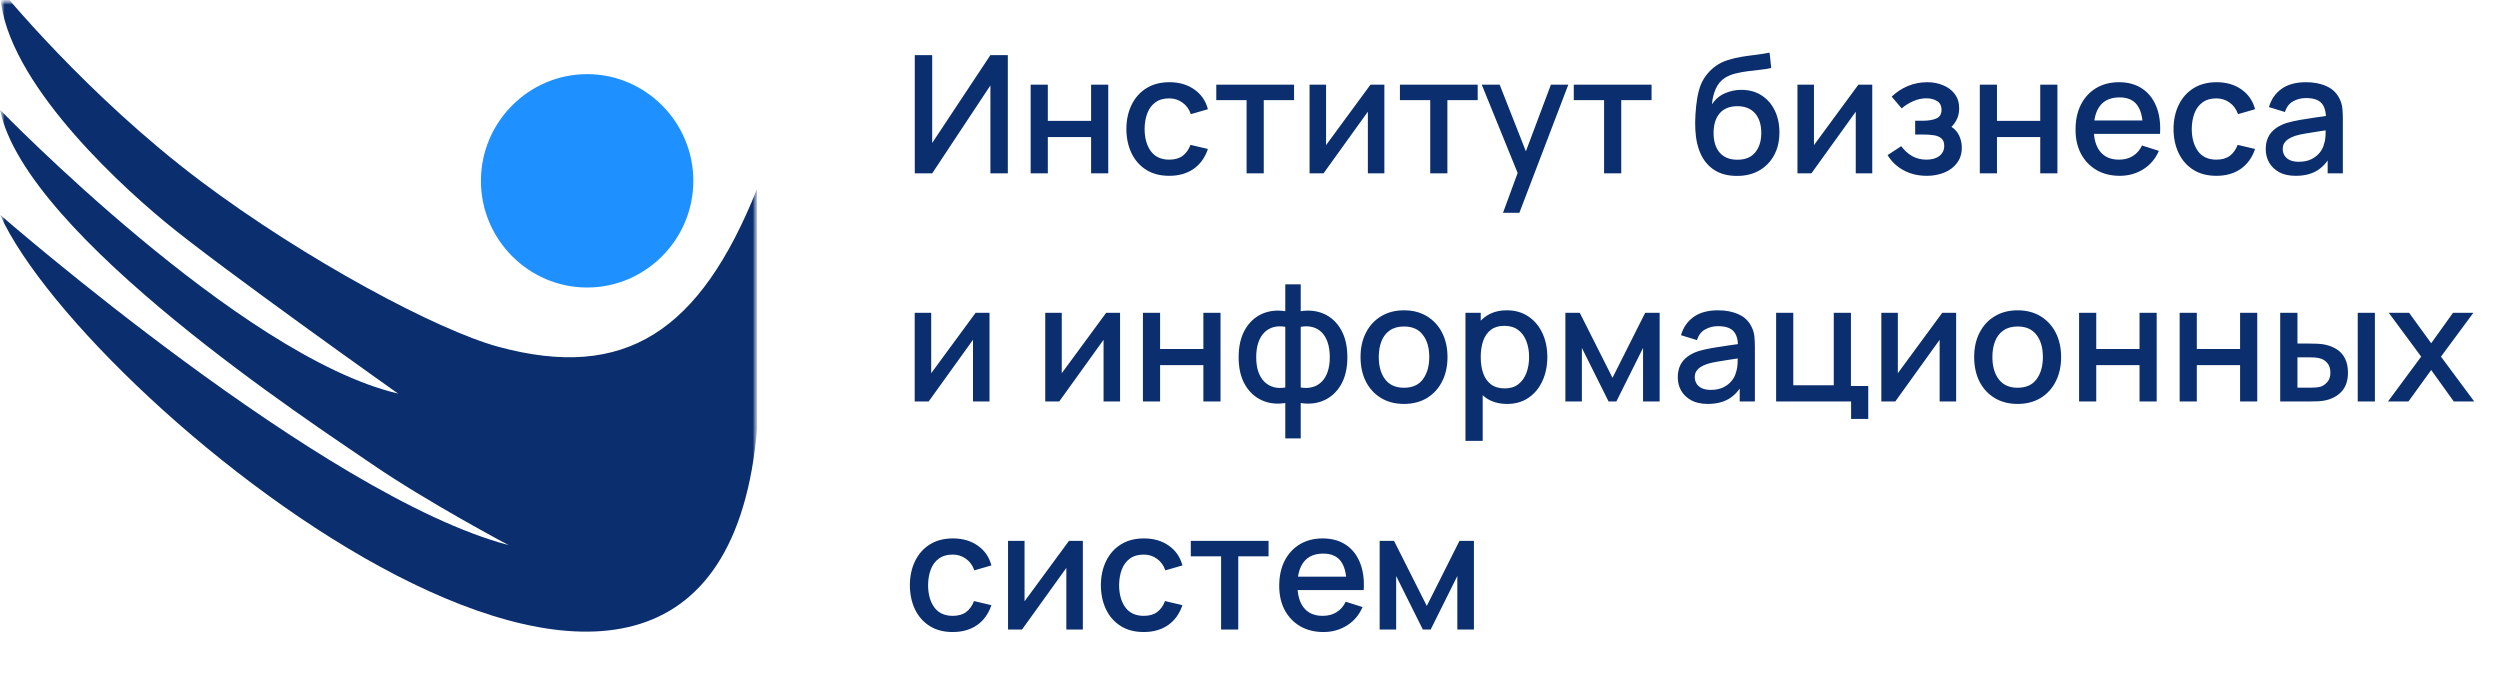 <?xml version="1.0" encoding="UTF-8"?> <svg xmlns="http://www.w3.org/2000/svg" width="274" height="75" viewBox="0 0 274 75" fill="none"><g clip-path="url(#clip0_3500_5793)"><mask id="mask0_3500_5793" style="mask-type:luminance" maskUnits="userSpaceOnUse" x="0" y="0" width="83" height="70"><path d="M83 0H0V70H83V0Z" fill="white"></path></mask><g mask="url(#mask0_3500_5793)"><mask id="mask1_3500_5793" style="mask-type:luminance" maskUnits="userSpaceOnUse" x="0" y="0" width="83" height="70"><path d="M83 0H0V70H83V0Z" fill="white"></path></mask><g mask="url(#mask1_3500_5793)"><path d="M82.961 20.732C82.931 20.824 82.903 20.906 82.873 20.998L82.961 20.732C76.719 36.318 68.531 41.779 54.623 38.01C47.973 36.207 33.511 28.502 21.984 19.841C9.405 10.388 0 -1.226 0 -1.226C0 7.914 12.001 19.283 18.058 24.299C24.115 29.315 43.631 43.137 43.631 43.137C26.134 39.013 0 12.028 0 12.028C2.804 25.916 34.612 46.636 40.715 50.828C46.818 55.02 55.745 59.745 55.745 59.745C35.385 54.377 0 23.532 0 23.532C9.646 44.809 78.582 99.934 83 46.773C83 46.773 82.942 20.935 82.961 20.727" fill="#0A2E6E"></path><path d="M64.35 8.126C57.944 8.126 52.71 13.387 52.71 19.819C52.71 26.251 57.944 31.512 64.35 31.512C70.755 31.512 75.989 26.251 75.989 19.819C75.989 13.387 70.755 8.126 64.35 8.126Z" fill="#1E90FF"></path></g></g></g><path d="M110.457 19H108.549V9.361L102.168 19H100.26V6.04H102.168V15.67L108.549 6.04H110.457V19ZM112.96 19V9.28H114.841V13.249H119.584V9.28H121.465V19H119.584V15.022H114.841V19H112.96ZM128.148 19.27C127.152 19.27 126.306 19.048 125.61 18.604C124.914 18.16 124.38 17.551 124.008 16.777C123.642 16.003 123.456 15.124 123.45 14.14C123.456 13.138 123.648 12.253 124.026 11.485C124.404 10.711 124.944 10.105 125.646 9.667C126.348 9.229 127.191 9.01 128.175 9.01C129.237 9.01 130.143 9.274 130.893 9.802C131.649 10.33 132.147 11.053 132.387 11.971L130.515 12.511C130.329 11.965 130.023 11.542 129.597 11.242C129.177 10.936 128.694 10.783 128.148 10.783C127.53 10.783 127.023 10.93 126.627 11.224C126.231 11.512 125.937 11.908 125.745 12.412C125.553 12.916 125.454 13.492 125.448 14.14C125.454 15.142 125.682 15.952 126.132 16.57C126.588 17.188 127.26 17.497 128.148 17.497C128.754 17.497 129.243 17.359 129.615 17.083C129.993 16.801 130.281 16.399 130.479 15.877L132.387 16.327C132.069 17.275 131.544 18.004 130.812 18.514C130.08 19.018 129.192 19.27 128.148 19.27ZM136.626 19V10.972H133.305V9.28H141.828V10.972H138.507V19H136.626ZM151.727 9.28V19H149.918V12.241L145.058 19H143.528V9.28H145.337V15.904L150.206 9.28H151.727ZM156.753 19V10.972H153.432V9.28H161.955V10.972H158.634V19H156.753ZM164.732 23.32L166.613 18.199L166.64 19.711L162.401 9.28H164.363L167.531 17.335H166.955L169.979 9.28H171.887L166.523 23.32H164.732ZM175.808 19V10.972H172.487V9.28H181.01V10.972H177.689V19H175.808ZM190.319 19.279C189.395 19.273 188.609 19.072 187.961 18.676C187.313 18.28 186.806 17.71 186.44 16.966C186.08 16.216 185.87 15.313 185.81 14.257C185.78 13.747 185.783 13.183 185.819 12.565C185.855 11.941 185.921 11.338 186.017 10.756C186.119 10.174 186.248 9.688 186.404 9.298C186.578 8.866 186.815 8.47 187.115 8.11C187.415 7.744 187.745 7.438 188.105 7.192C188.489 6.928 188.915 6.724 189.383 6.58C189.851 6.43 190.34 6.313 190.85 6.229C191.366 6.145 191.885 6.073 192.407 6.013C192.935 5.947 193.448 5.866 193.946 5.77L194.126 7.453C193.796 7.531 193.406 7.594 192.956 7.642C192.512 7.69 192.05 7.744 191.57 7.804C191.096 7.864 190.643 7.948 190.211 8.056C189.779 8.164 189.404 8.317 189.086 8.515C188.636 8.791 188.291 9.193 188.051 9.721C187.817 10.249 187.676 10.822 187.628 11.44C188 10.876 188.474 10.471 189.05 10.225C189.626 9.973 190.223 9.847 190.841 9.847C191.705 9.847 192.449 10.051 193.073 10.459C193.703 10.867 194.186 11.422 194.521 12.124C194.857 12.826 195.025 13.621 195.025 14.509C195.025 15.469 194.827 16.309 194.432 17.029C194.042 17.743 193.493 18.301 192.785 18.703C192.077 19.099 191.255 19.291 190.319 19.279ZM190.418 17.506C191.282 17.506 191.933 17.239 192.371 16.705C192.815 16.171 193.037 15.46 193.037 14.572C193.037 13.66 192.809 12.943 192.353 12.421C191.897 11.899 191.252 11.638 190.418 11.638C189.572 11.638 188.924 11.899 188.474 12.421C188.03 12.943 187.808 13.66 187.808 14.572C187.808 15.496 188.033 16.216 188.483 16.732C188.933 17.248 189.578 17.506 190.418 17.506ZM205.2 9.28V19H203.391V12.241L198.531 19H197.001V9.28H198.81V15.904L203.679 9.28H205.2ZM211.18 19.27C210.238 19.27 209.392 19.069 208.642 18.667C207.898 18.265 207.31 17.71 206.878 17.002L208.372 16.021C208.72 16.489 209.122 16.852 209.578 17.11C210.04 17.368 210.559 17.497 211.135 17.497C211.735 17.497 212.209 17.362 212.557 17.092C212.911 16.816 213.088 16.447 213.088 15.985C213.088 15.619 212.986 15.349 212.782 15.175C212.584 14.995 212.308 14.878 211.954 14.824C211.606 14.77 211.21 14.743 210.766 14.743H209.902V13.231H210.766C211.354 13.231 211.837 13.15 212.215 12.988C212.599 12.82 212.791 12.505 212.791 12.043C212.791 11.593 212.626 11.269 212.296 11.071C211.972 10.873 211.585 10.774 211.135 10.774C210.631 10.774 210.142 10.882 209.668 11.098C209.194 11.308 208.78 11.569 208.426 11.881L207.328 10.594C207.844 10.096 208.432 9.709 209.092 9.433C209.758 9.151 210.472 9.01 211.234 9.01C211.858 9.01 212.434 9.121 212.962 9.343C213.496 9.559 213.922 9.88 214.24 10.306C214.564 10.732 214.726 11.257 214.726 11.881C214.726 12.367 214.618 12.811 214.402 13.213C214.186 13.615 213.856 13.981 213.412 14.311L213.358 13.672C213.724 13.786 214.03 13.969 214.276 14.221C214.522 14.473 214.705 14.77 214.825 15.112C214.951 15.448 215.014 15.805 215.014 16.183C215.014 16.837 214.84 17.395 214.492 17.857C214.15 18.319 213.688 18.67 213.106 18.91C212.524 19.15 211.882 19.27 211.18 19.27ZM216.987 19V9.28H218.868V13.249H223.611V9.28H225.492V19H223.611V15.022H218.868V19H216.987ZM232.329 19.27C231.363 19.27 230.514 19.06 229.782 18.64C229.056 18.214 228.489 17.623 228.081 16.867C227.679 16.105 227.478 15.223 227.478 14.221C227.478 13.159 227.676 12.238 228.072 11.458C228.474 10.678 229.032 10.075 229.746 9.649C230.46 9.223 231.291 9.01 232.239 9.01C233.229 9.01 234.072 9.241 234.768 9.703C235.464 10.159 235.983 10.81 236.325 11.656C236.673 12.502 236.811 13.507 236.739 14.671H234.858V13.987C234.846 12.859 234.63 12.025 234.21 11.485C233.796 10.945 233.163 10.675 232.311 10.675C231.369 10.675 230.661 10.972 230.187 11.566C229.713 12.16 229.476 13.018 229.476 14.14C229.476 15.208 229.713 16.036 230.187 16.624C230.661 17.206 231.345 17.497 232.239 17.497C232.827 17.497 233.334 17.365 233.76 17.101C234.192 16.831 234.528 16.447 234.768 15.949L236.613 16.534C236.235 17.404 235.662 18.079 234.894 18.559C234.126 19.033 233.271 19.27 232.329 19.27ZM228.864 14.671V13.204H235.803V14.671H228.864ZM242.916 19.27C241.92 19.27 241.074 19.048 240.378 18.604C239.682 18.16 239.148 17.551 238.776 16.777C238.41 16.003 238.224 15.124 238.218 14.14C238.224 13.138 238.416 12.253 238.794 11.485C239.172 10.711 239.712 10.105 240.414 9.667C241.116 9.229 241.959 9.01 242.943 9.01C244.005 9.01 244.911 9.274 245.661 9.802C246.417 10.33 246.915 11.053 247.155 11.971L245.283 12.511C245.097 11.965 244.791 11.542 244.365 11.242C243.945 10.936 243.462 10.783 242.916 10.783C242.298 10.783 241.791 10.93 241.395 11.224C240.999 11.512 240.705 11.908 240.513 12.412C240.321 12.916 240.222 13.492 240.216 14.14C240.222 15.142 240.45 15.952 240.9 16.57C241.356 17.188 242.028 17.497 242.916 17.497C243.522 17.497 244.011 17.359 244.383 17.083C244.761 16.801 245.049 16.399 245.247 15.877L247.155 16.327C246.837 17.275 246.312 18.004 245.58 18.514C244.848 19.018 243.96 19.27 242.916 19.27ZM251.61 19.27C250.89 19.27 250.287 19.138 249.801 18.874C249.315 18.604 248.946 18.25 248.694 17.812C248.448 17.368 248.325 16.882 248.325 16.354C248.325 15.862 248.412 15.43 248.586 15.058C248.76 14.686 249.018 14.371 249.36 14.113C249.702 13.849 250.122 13.636 250.62 13.474C251.052 13.348 251.541 13.237 252.087 13.141C252.633 13.045 253.206 12.955 253.806 12.871C254.412 12.787 255.012 12.703 255.606 12.619L254.922 12.997C254.934 12.235 254.772 11.671 254.436 11.305C254.106 10.933 253.536 10.747 252.726 10.747C252.216 10.747 251.748 10.867 251.322 11.107C250.896 11.341 250.599 11.731 250.431 12.277L248.676 11.737C248.916 10.903 249.372 10.24 250.044 9.748C250.722 9.256 251.622 9.01 252.744 9.01C253.614 9.01 254.37 9.16 255.012 9.46C255.66 9.754 256.134 10.222 256.434 10.864C256.59 11.182 256.686 11.518 256.722 11.872C256.758 12.226 256.776 12.607 256.776 13.015V19H255.111V16.777L255.435 17.065C255.033 17.809 254.52 18.364 253.896 18.73C253.278 19.09 252.516 19.27 251.61 19.27ZM251.943 17.731C252.477 17.731 252.936 17.638 253.32 17.452C253.704 17.26 254.013 17.017 254.247 16.723C254.481 16.429 254.634 16.123 254.706 15.805C254.808 15.517 254.865 15.193 254.877 14.833C254.895 14.473 254.904 14.185 254.904 13.969L255.516 14.194C254.922 14.284 254.382 14.365 253.896 14.437C253.41 14.509 252.969 14.581 252.573 14.653C252.183 14.719 251.835 14.8 251.529 14.896C251.271 14.986 251.04 15.094 250.836 15.22C250.638 15.346 250.479 15.499 250.359 15.679C250.245 15.859 250.188 16.078 250.188 16.336C250.188 16.588 250.251 16.822 250.377 17.038C250.503 17.248 250.695 17.416 250.953 17.542C251.211 17.668 251.541 17.731 251.943 17.731ZM108.45 34.28V44H106.641V37.241L101.781 44H100.251V34.28H102.06V40.904L106.929 34.28H108.45ZM122.759 34.28V44H120.95V37.241L116.09 44H114.56V34.28H116.369V40.904L121.238 34.28H122.759ZM125.265 44V34.28H127.146V38.249H131.889V34.28H133.77V44H131.889V40.022H127.146V44H125.265ZM140.867 48.05V44.171C139.919 44.321 139.058 44.219 138.284 43.865C137.51 43.511 136.895 42.935 136.439 42.137C135.983 41.339 135.755 40.343 135.755 39.149C135.755 37.955 135.983 36.956 136.439 36.152C136.895 35.348 137.51 34.769 138.284 34.415C139.058 34.061 139.919 33.959 140.867 34.109V31.166H142.559V34.109C143.507 33.959 144.368 34.061 145.142 34.415C145.916 34.769 146.531 35.348 146.987 36.152C147.443 36.956 147.671 37.955 147.671 39.149C147.671 40.343 147.443 41.339 146.987 42.137C146.531 42.935 145.916 43.511 145.142 43.865C144.368 44.219 143.507 44.321 142.559 44.171V48.05H140.867ZM140.867 42.47V35.819C140.381 35.735 139.94 35.75 139.544 35.864C139.154 35.978 138.821 36.179 138.545 36.467C138.269 36.749 138.056 37.118 137.906 37.574C137.756 38.024 137.681 38.549 137.681 39.149C137.681 39.749 137.756 40.274 137.906 40.724C138.062 41.174 138.281 41.543 138.563 41.831C138.851 42.113 139.19 42.311 139.58 42.425C139.97 42.533 140.399 42.548 140.867 42.47ZM142.559 42.47C143.027 42.548 143.456 42.533 143.846 42.425C144.236 42.317 144.572 42.122 144.854 41.84C145.142 41.558 145.361 41.192 145.511 40.742C145.667 40.286 145.745 39.755 145.745 39.149C145.745 38.537 145.67 38.006 145.52 37.556C145.37 37.1 145.157 36.731 144.881 36.449C144.605 36.161 144.269 35.963 143.873 35.855C143.483 35.747 143.045 35.735 142.559 35.819V42.47ZM153.876 44.27C152.904 44.27 152.061 44.051 151.347 43.613C150.633 43.175 150.081 42.572 149.691 41.804C149.307 41.03 149.115 40.139 149.115 39.131C149.115 38.117 149.313 37.226 149.709 36.458C150.105 35.684 150.66 35.084 151.374 34.658C152.088 34.226 152.922 34.01 153.876 34.01C154.848 34.01 155.691 34.229 156.405 34.667C157.119 35.105 157.671 35.708 158.061 36.476C158.451 37.244 158.646 38.129 158.646 39.131C158.646 40.145 158.448 41.039 158.052 41.813C157.662 42.581 157.11 43.184 156.396 43.622C155.682 44.054 154.842 44.27 153.876 44.27ZM153.876 42.497C154.806 42.497 155.499 42.185 155.955 41.561C156.417 40.931 156.648 40.121 156.648 39.131C156.648 38.117 156.414 37.307 155.946 36.701C155.484 36.089 154.794 35.783 153.876 35.783C153.246 35.783 152.727 35.927 152.319 36.215C151.911 36.497 151.608 36.89 151.41 37.394C151.212 37.892 151.113 38.471 151.113 39.131C151.113 40.151 151.347 40.967 151.815 41.579C152.283 42.191 152.97 42.497 153.876 42.497ZM165.186 44.27C164.256 44.27 163.476 44.045 162.846 43.595C162.216 43.139 161.739 42.524 161.415 41.75C161.091 40.976 160.929 40.103 160.929 39.131C160.929 38.159 161.088 37.286 161.406 36.512C161.73 35.738 162.204 35.129 162.828 34.685C163.458 34.235 164.232 34.01 165.15 34.01C166.062 34.01 166.848 34.235 167.508 34.685C168.174 35.129 168.687 35.738 169.047 36.512C169.407 37.28 169.587 38.153 169.587 39.131C169.587 40.103 169.407 40.979 169.047 41.759C168.693 42.533 168.186 43.145 167.526 43.595C166.872 44.045 166.092 44.27 165.186 44.27ZM160.614 48.32V34.28H162.288V41.273H162.504V48.32H160.614ZM164.925 42.569C165.525 42.569 166.02 42.416 166.41 42.11C166.806 41.804 167.1 41.393 167.292 40.877C167.49 40.355 167.589 39.773 167.589 39.131C167.589 38.495 167.49 37.919 167.292 37.403C167.1 36.887 166.803 36.476 166.401 36.17C165.999 35.864 165.486 35.711 164.862 35.711C164.274 35.711 163.788 35.855 163.404 36.143C163.026 36.431 162.744 36.833 162.558 37.349C162.378 37.865 162.288 38.459 162.288 39.131C162.288 39.803 162.378 40.397 162.558 40.913C162.738 41.429 163.023 41.834 163.413 42.128C163.803 42.422 164.307 42.569 164.925 42.569ZM171.565 44V34.28H173.14L176.731 41.408L180.313 34.28H181.897V44H180.079V38.132L177.154 44H176.299L173.374 38.132V44H171.565ZM187.169 44.27C186.449 44.27 185.846 44.138 185.36 43.874C184.874 43.604 184.505 43.25 184.253 42.812C184.007 42.368 183.884 41.882 183.884 41.354C183.884 40.862 183.971 40.43 184.145 40.058C184.319 39.686 184.577 39.371 184.919 39.113C185.261 38.849 185.681 38.636 186.179 38.474C186.611 38.348 187.1 38.237 187.646 38.141C188.192 38.045 188.765 37.955 189.365 37.871C189.971 37.787 190.571 37.703 191.165 37.619L190.481 37.997C190.493 37.235 190.331 36.671 189.995 36.305C189.665 35.933 189.095 35.747 188.285 35.747C187.775 35.747 187.307 35.867 186.881 36.107C186.455 36.341 186.158 36.731 185.99 37.277L184.235 36.737C184.475 35.903 184.931 35.24 185.603 34.748C186.281 34.256 187.181 34.01 188.303 34.01C189.173 34.01 189.929 34.16 190.571 34.46C191.219 34.754 191.693 35.222 191.993 35.864C192.149 36.182 192.245 36.518 192.281 36.872C192.317 37.226 192.335 37.607 192.335 38.015V44H190.67V41.777L190.994 42.065C190.592 42.809 190.079 43.364 189.455 43.73C188.837 44.09 188.075 44.27 187.169 44.27ZM187.502 42.731C188.036 42.731 188.495 42.638 188.879 42.452C189.263 42.26 189.572 42.017 189.806 41.723C190.04 41.429 190.193 41.123 190.265 40.805C190.367 40.517 190.424 40.193 190.436 39.833C190.454 39.473 190.463 39.185 190.463 38.969L191.075 39.194C190.481 39.284 189.941 39.365 189.455 39.437C188.969 39.509 188.528 39.581 188.132 39.653C187.742 39.719 187.394 39.8 187.088 39.896C186.83 39.986 186.599 40.094 186.395 40.22C186.197 40.346 186.038 40.499 185.918 40.679C185.804 40.859 185.747 41.078 185.747 41.336C185.747 41.588 185.81 41.822 185.936 42.038C186.062 42.248 186.254 42.416 186.512 42.542C186.77 42.668 187.1 42.731 187.502 42.731ZM202.88 45.917V44H194.663V34.28H196.544V42.227H200.981V34.28H202.862V42.308H204.761V45.917H202.88ZM214.393 34.28V44H212.584V37.241L207.724 44H206.194V34.28H208.003V40.904L212.872 34.28H214.393ZM221.129 44.27C220.157 44.27 219.314 44.051 218.6 43.613C217.886 43.175 217.334 42.572 216.944 41.804C216.56 41.03 216.368 40.139 216.368 39.131C216.368 38.117 216.566 37.226 216.962 36.458C217.358 35.684 217.913 35.084 218.627 34.658C219.341 34.226 220.175 34.01 221.129 34.01C222.101 34.01 222.944 34.229 223.658 34.667C224.372 35.105 224.924 35.708 225.314 36.476C225.704 37.244 225.899 38.129 225.899 39.131C225.899 40.145 225.701 41.039 225.305 41.813C224.915 42.581 224.363 43.184 223.649 43.622C222.935 44.054 222.095 44.27 221.129 44.27ZM221.129 42.497C222.059 42.497 222.752 42.185 223.208 41.561C223.67 40.931 223.901 40.121 223.901 39.131C223.901 38.117 223.667 37.307 223.199 36.701C222.737 36.089 222.047 35.783 221.129 35.783C220.499 35.783 219.98 35.927 219.572 36.215C219.164 36.497 218.861 36.89 218.663 37.394C218.465 37.892 218.366 38.471 218.366 39.131C218.366 40.151 218.6 40.967 219.068 41.579C219.536 42.191 220.223 42.497 221.129 42.497ZM227.868 44V34.28H229.749V38.249H234.492V34.28H236.373V44H234.492V40.022H229.749V44H227.868ZM238.89 44V34.28H240.771V38.249H245.514V34.28H247.395V44H245.514V40.022H240.771V44H238.89ZM249.911 44V34.28H251.801V37.655H253.079C253.355 37.655 253.652 37.661 253.97 37.673C254.288 37.685 254.558 37.715 254.78 37.763C255.302 37.871 255.755 38.051 256.139 38.303C256.523 38.555 256.817 38.891 257.021 39.311C257.231 39.725 257.336 40.235 257.336 40.841C257.336 41.687 257.117 42.362 256.679 42.866C256.241 43.364 255.647 43.7 254.897 43.874C254.657 43.928 254.372 43.964 254.042 43.982C253.718 43.994 253.418 44 253.142 44H249.911ZM251.801 42.488H253.25C253.406 42.488 253.58 42.482 253.772 42.47C253.964 42.458 254.141 42.431 254.303 42.389C254.585 42.305 254.84 42.134 255.068 41.876C255.296 41.618 255.41 41.273 255.41 40.841C255.41 40.397 255.296 40.043 255.068 39.779C254.846 39.515 254.564 39.344 254.222 39.266C254.066 39.224 253.901 39.197 253.727 39.185C253.559 39.173 253.4 39.167 253.25 39.167H251.801V42.488ZM258.407 44V34.28H260.288V44H258.407ZM261.725 44L265.361 39.086L261.806 34.28H264.038L266.459 37.619L268.853 34.28H271.085L267.53 39.086L271.175 44H268.934L266.459 40.553L263.966 44H261.725ZM104.418 69.27C103.422 69.27 102.576 69.048 101.88 68.604C101.184 68.16 100.65 67.551 100.278 66.777C99.912 66.003 99.726 65.124 99.72 64.14C99.726 63.138 99.918 62.253 100.296 61.485C100.674 60.711 101.214 60.105 101.916 59.667C102.618 59.229 103.461 59.01 104.445 59.01C105.507 59.01 106.413 59.274 107.163 59.802C107.919 60.33 108.417 61.053 108.657 61.971L106.785 62.511C106.599 61.965 106.293 61.542 105.867 61.242C105.447 60.936 104.964 60.783 104.418 60.783C103.8 60.783 103.293 60.93 102.897 61.224C102.501 61.512 102.207 61.908 102.015 62.412C101.823 62.916 101.724 63.492 101.718 64.14C101.724 65.142 101.952 65.952 102.402 66.57C102.858 67.188 103.53 67.497 104.418 67.497C105.024 67.497 105.513 67.359 105.885 67.083C106.263 66.801 106.551 66.399 106.749 65.877L108.657 66.327C108.339 67.275 107.814 68.004 107.082 68.514C106.35 69.018 105.462 69.27 104.418 69.27ZM118.68 59.28V69H116.871V62.241L112.011 69H110.481V59.28H112.29V65.904L117.159 59.28H118.68ZM125.354 69.27C124.358 69.27 123.512 69.048 122.816 68.604C122.12 68.16 121.586 67.551 121.214 66.777C120.848 66.003 120.662 65.124 120.656 64.14C120.662 63.138 120.854 62.253 121.232 61.485C121.61 60.711 122.15 60.105 122.852 59.667C123.554 59.229 124.397 59.01 125.381 59.01C126.443 59.01 127.349 59.274 128.099 59.802C128.855 60.33 129.353 61.053 129.593 61.971L127.721 62.511C127.535 61.965 127.229 61.542 126.803 61.242C126.383 60.936 125.9 60.783 125.354 60.783C124.736 60.783 124.229 60.93 123.833 61.224C123.437 61.512 123.143 61.908 122.951 62.412C122.759 62.916 122.66 63.492 122.654 64.14C122.66 65.142 122.888 65.952 123.338 66.57C123.794 67.188 124.466 67.497 125.354 67.497C125.96 67.497 126.449 67.359 126.821 67.083C127.199 66.801 127.487 66.399 127.685 65.877L129.593 66.327C129.275 67.275 128.75 68.004 128.018 68.514C127.286 69.018 126.398 69.27 125.354 69.27ZM133.832 69V60.972H130.511V59.28H139.034V60.972H135.713V69H133.832ZM145.053 69.27C144.087 69.27 143.238 69.06 142.506 68.64C141.78 68.214 141.213 67.623 140.805 66.867C140.403 66.105 140.202 65.223 140.202 64.221C140.202 63.159 140.4 62.238 140.796 61.458C141.198 60.678 141.756 60.075 142.47 59.649C143.184 59.223 144.015 59.01 144.963 59.01C145.953 59.01 146.796 59.241 147.492 59.703C148.188 60.159 148.707 60.81 149.049 61.656C149.397 62.502 149.535 63.507 149.463 64.671H147.582V63.987C147.57 62.859 147.354 62.025 146.934 61.485C146.52 60.945 145.887 60.675 145.035 60.675C144.093 60.675 143.385 60.972 142.911 61.566C142.437 62.16 142.2 63.018 142.2 64.14C142.2 65.208 142.437 66.036 142.911 66.624C143.385 67.206 144.069 67.497 144.963 67.497C145.551 67.497 146.058 67.365 146.484 67.101C146.916 66.831 147.252 66.447 147.492 65.949L149.337 66.534C148.959 67.404 148.386 68.079 147.618 68.559C146.85 69.033 145.995 69.27 145.053 69.27ZM141.588 64.671V63.204H148.527V64.671H141.588ZM151.21 69V59.28H152.785L156.376 66.408L159.958 59.28H161.542V69H159.724V63.132L156.799 69H155.944L153.019 63.132V69H151.21Z" fill="#0A2E6E"></path><defs><clipPath id="clip0_3500_5793"><rect width="83" height="70" fill="white"></rect></clipPath></defs></svg> 